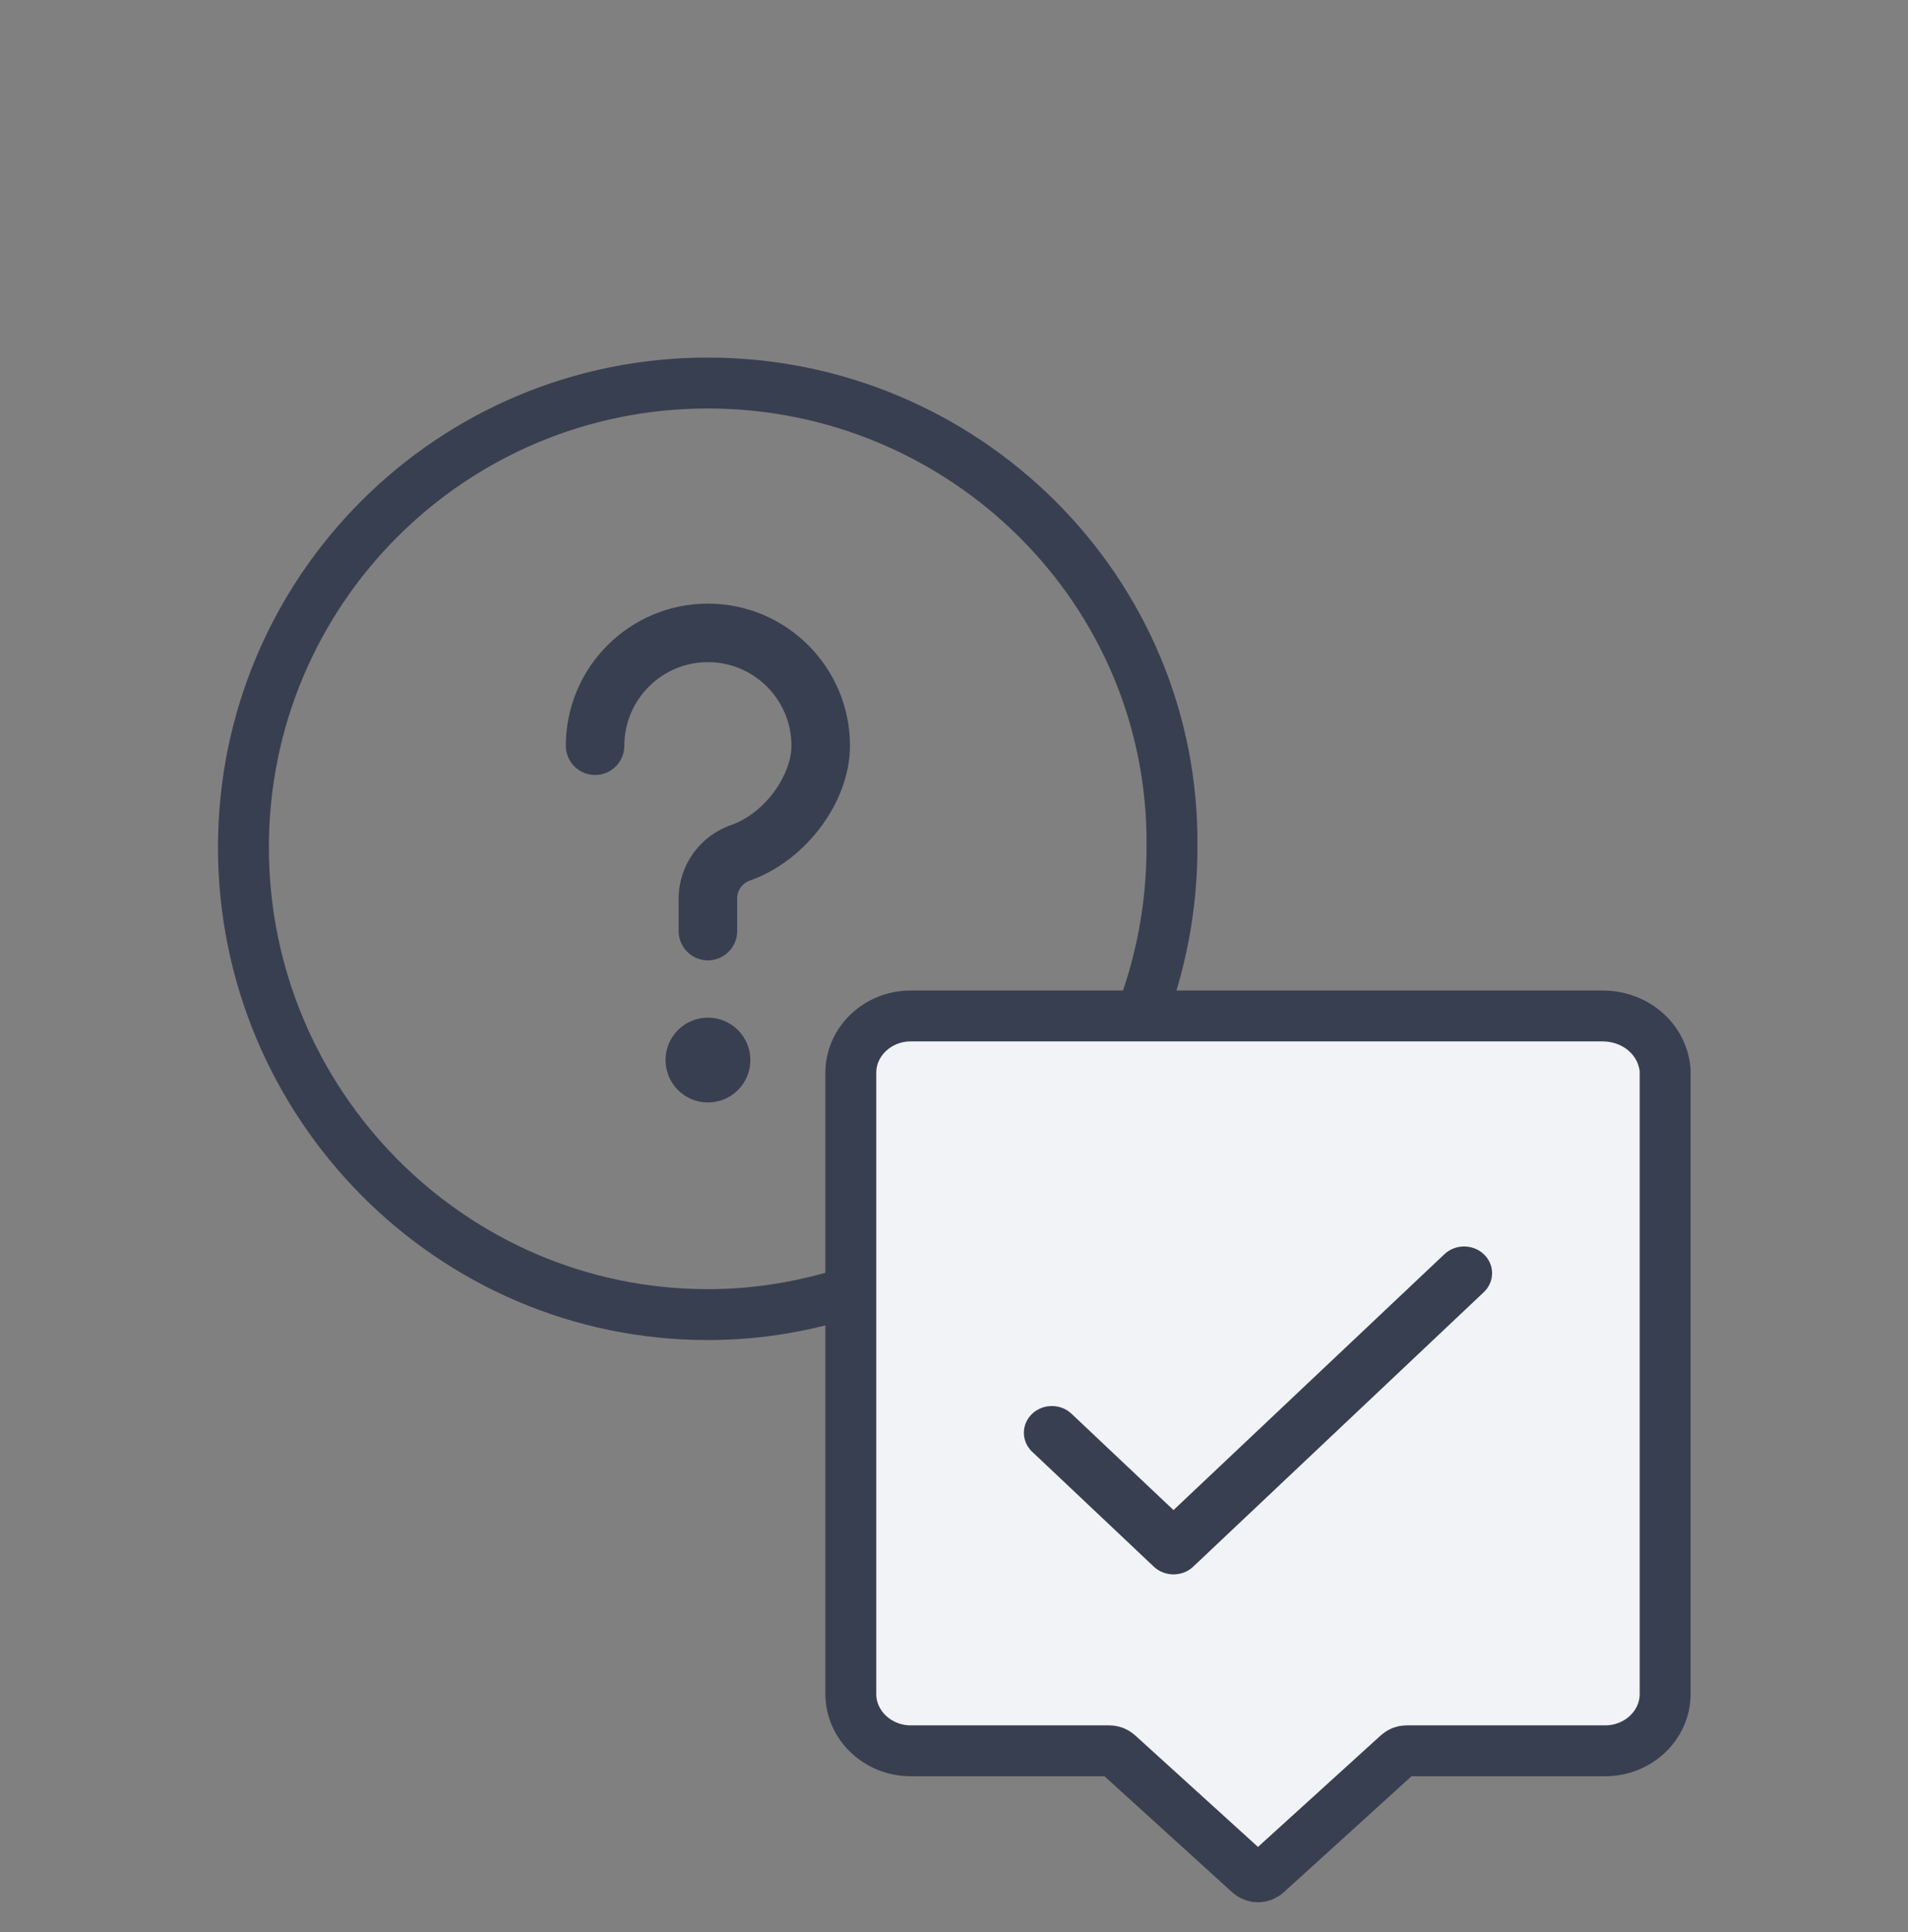 <svg width="80" height="81" viewBox="0 0 80 81" fill="none" xmlns="http://www.w3.org/2000/svg">
<rect x="0" y="0" width="80" height="81" fill="#808080" stroke="none"/>
<g clip-path="url(#clip0)">
<path d="M47.81 42.657C48.656 40.48 49.14 38.062 49.14 35.523C49.261 24.762 40.434 16.057 29.674 16.057C18.913 16.057 10.207 24.762 10.207 35.523C10.207 46.284 18.913 55.11 29.674 55.11C31.85 55.11 33.784 54.748 35.719 54.143" stroke="#383F50" stroke-width="2.134" stroke-miterlimit="10"/>
<path d="M29.683 46.004C30.548 46.004 31.248 45.303 31.248 44.439C31.248 43.575 30.548 42.874 29.683 42.874C28.819 42.874 28.119 43.575 28.119 44.439C28.119 45.303 28.819 46.004 29.683 46.004Z" fill="#383F50" stroke="#383F50" stroke-width="0.427"/>
<path d="M30.662 34.699L30.662 34.699C29.406 35.143 28.561 36.336 28.561 37.668V39.033C28.561 39.651 29.063 40.153 29.681 40.153C30.3 40.153 30.802 39.651 30.802 39.033V37.669C30.802 37.284 31.045 36.94 31.407 36.813L31.408 36.813C33.72 35.996 35.532 33.565 35.532 31.262C35.532 28.036 32.908 25.411 29.681 25.411C26.455 25.411 23.831 28.036 23.831 31.262C23.831 31.88 24.333 32.382 24.951 32.382C25.57 32.382 26.071 31.88 26.071 31.262C26.071 29.27 27.69 27.651 29.681 27.651C31.673 27.651 33.291 29.27 33.291 31.262C33.291 31.858 33.031 32.579 32.567 33.223C32.104 33.866 31.445 34.423 30.662 34.699Z" fill="#383F50" stroke="#383F50" stroke-width="0.213"/>
<path d="M67.181 42.59H38.184C36.804 42.59 35.674 43.66 35.674 44.969V71.017C35.674 72.325 36.804 73.396 38.184 73.396H46.514C46.647 73.396 46.775 73.445 46.873 73.534L52.387 78.541C52.59 78.726 52.901 78.726 53.104 78.541L58.618 73.534C58.716 73.445 58.844 73.396 58.977 73.396H67.306C68.687 73.396 69.817 72.325 69.817 71.017V44.85C69.691 43.541 68.562 42.59 67.181 42.59Z" fill="#F2F3F6" stroke="#383F50" stroke-width="2.134" stroke-miterlimit="10"/>
<path d="M60.636 52.655L60.636 52.655L49.204 63.451L44.855 59.344C44.855 59.344 44.855 59.344 44.855 59.344C44.439 58.951 43.767 58.951 43.351 59.344L43.351 59.344C42.931 59.74 42.931 60.385 43.351 60.782L43.424 60.704L43.351 60.782L48.452 65.6C48.868 65.993 49.541 65.992 49.956 65.6L62.14 54.093C62.56 53.696 62.56 53.051 62.14 52.655C61.724 52.262 61.052 52.262 60.636 52.655Z" fill="#383F50" stroke="#383F50" stroke-width="0.213"/>
</g>
<defs>
<clipPath id="clip0">
<rect x="9" y="14.848" width="62.951" height="66.152" fill="white"/>
</clipPath>
</defs>
</svg>
